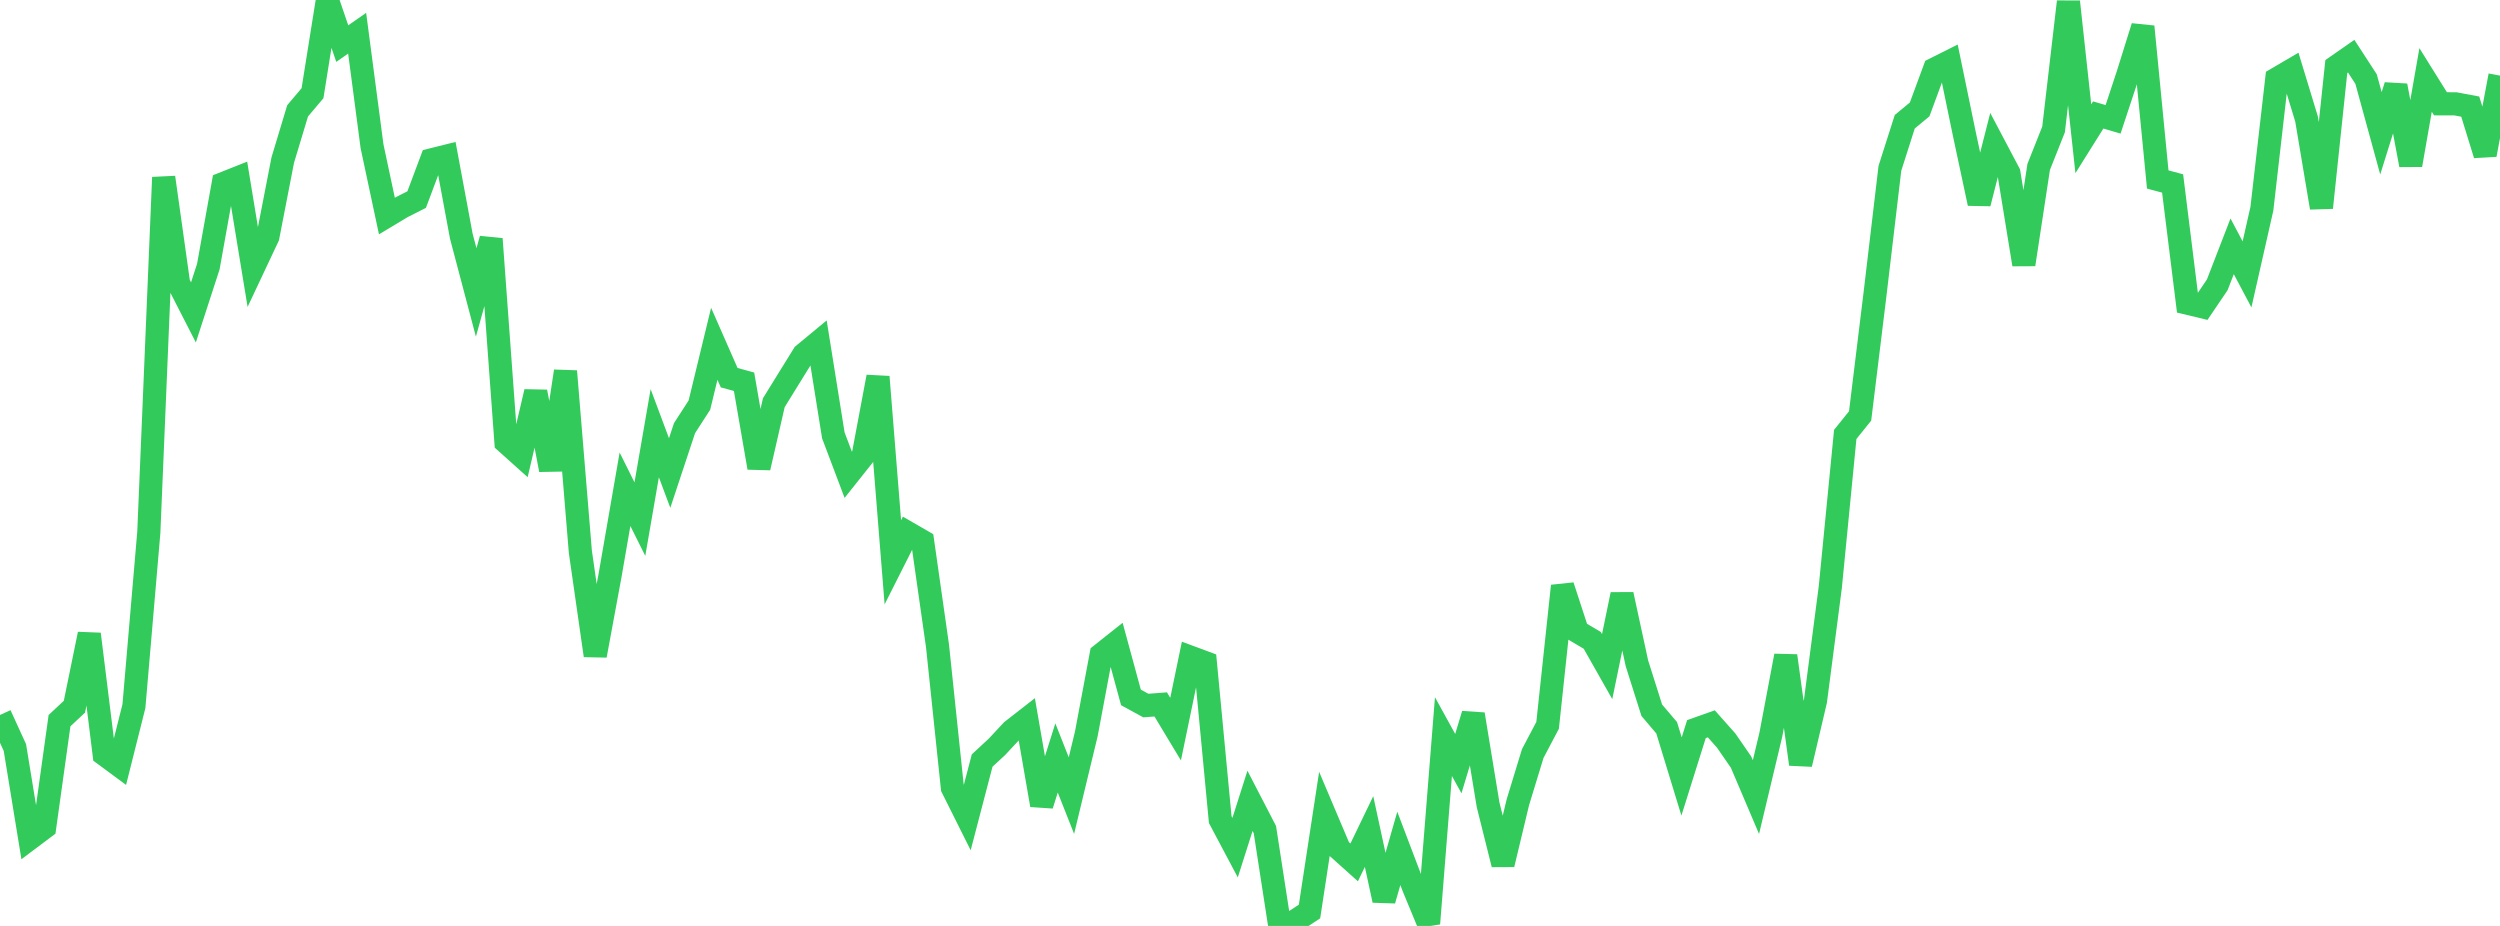 <?xml version="1.0" standalone="no"?>
<!DOCTYPE svg PUBLIC "-//W3C//DTD SVG 1.1//EN" "http://www.w3.org/Graphics/SVG/1.1/DTD/svg11.dtd">

<svg width="135" height="50" viewBox="0 0 135 50" preserveAspectRatio="none" 
  xmlns="http://www.w3.org/2000/svg"
  xmlns:xlink="http://www.w3.org/1999/xlink">


<polyline points="0.0, 38.609 0.804, 40.367 1.607, 45.279 2.411, 44.676 3.214, 38.915 4.018, 38.163 4.821, 34.241 5.625, 40.734 6.429, 41.328 7.232, 38.133 8.036, 28.747 8.839, 9.579 9.643, 15.302 10.446, 16.869 11.25, 14.395 12.054, 9.915 12.857, 9.596 13.661, 14.49 14.464, 12.785 15.268, 8.647 16.071, 5.986 16.875, 5.034 17.679, 0.0 18.482, 2.354 19.286, 1.794 20.089, 7.895 20.893, 11.668 21.696, 11.185 22.5, 10.777 23.304, 8.632 24.107, 8.432 24.911, 12.755 25.714, 15.792 26.518, 12.903 27.321, 23.877 28.125, 24.598 28.929, 21.157 29.732, 25.372 30.536, 20.047 31.339, 29.793 32.143, 35.398 32.946, 31.056 33.75, 26.419 34.554, 28.033 35.357, 23.393 36.161, 25.543 36.964, 23.12 37.768, 21.875 38.571, 18.564 39.375, 20.394 40.179, 20.615 40.982, 25.257 41.786, 21.746 42.589, 20.446 43.393, 19.147 44.196, 18.482 45.0, 23.509 45.804, 25.637 46.607, 24.627 47.411, 20.35 48.214, 30.366 49.018, 28.771 49.821, 29.235 50.625, 34.874 51.429, 42.54 52.232, 44.147 53.036, 41.069 53.839, 40.326 54.643, 39.462 55.446, 38.836 56.25, 43.474 57.054, 40.929 57.857, 42.962 58.661, 39.629 59.464, 35.348 60.268, 34.71 61.071, 37.661 61.875, 38.1 62.679, 38.039 63.482, 39.373 64.286, 35.49 65.089, 35.788 65.893, 44.261 66.696, 45.774 67.5, 43.246 68.304, 44.799 69.107, 50.0 69.911, 49.749 70.714, 49.22 71.518, 43.953 72.321, 45.849 73.125, 46.57 73.929, 44.903 74.732, 48.616 75.536, 45.812 76.339, 47.928 77.143, 49.87 77.946, 39.776 78.75, 41.236 79.554, 38.571 80.357, 43.46 81.161, 46.676 81.964, 43.323 82.768, 40.691 83.571, 39.169 84.375, 31.642 85.179, 34.105 85.982, 34.579 86.786, 35.998 87.589, 32.102 88.393, 35.815 89.196, 38.354 90.0, 39.3 90.804, 41.93 91.607, 39.372 92.411, 39.087 93.214, 39.991 94.018, 41.156 94.821, 43.043 95.625, 39.673 96.429, 35.414 97.232, 41.266 98.036, 37.847 98.839, 31.682 99.643, 23.459 100.446, 22.46 101.25, 15.891 102.054, 9.09 102.857, 6.574 103.661, 5.909 104.464, 3.732 105.268, 3.329 106.071, 7.217 106.875, 10.985 107.679, 7.826 108.482, 9.347 109.286, 14.281 110.089, 9.014 110.893, 6.988 111.696, 0.094 112.5, 7.492 113.304, 6.208 114.107, 6.444 114.911, 4.01 115.714, 1.438 116.518, 9.692 117.321, 9.907 118.125, 16.373 118.929, 16.566 119.732, 15.38 120.536, 13.301 121.339, 14.817 122.143, 11.266 122.946, 4.256 123.75, 3.785 124.554, 6.428 125.357, 11.214 126.161, 3.593 126.964, 3.034 127.768, 4.27 128.571, 7.199 129.375, 4.625 130.179, 8.909 130.982, 4.317 131.786, 5.605 132.589, 5.606 133.393, 5.757 134.196, 8.355 135.0, 4.083" fill="none" stroke="#32ca5b" stroke-width="1.25"/>

</svg>